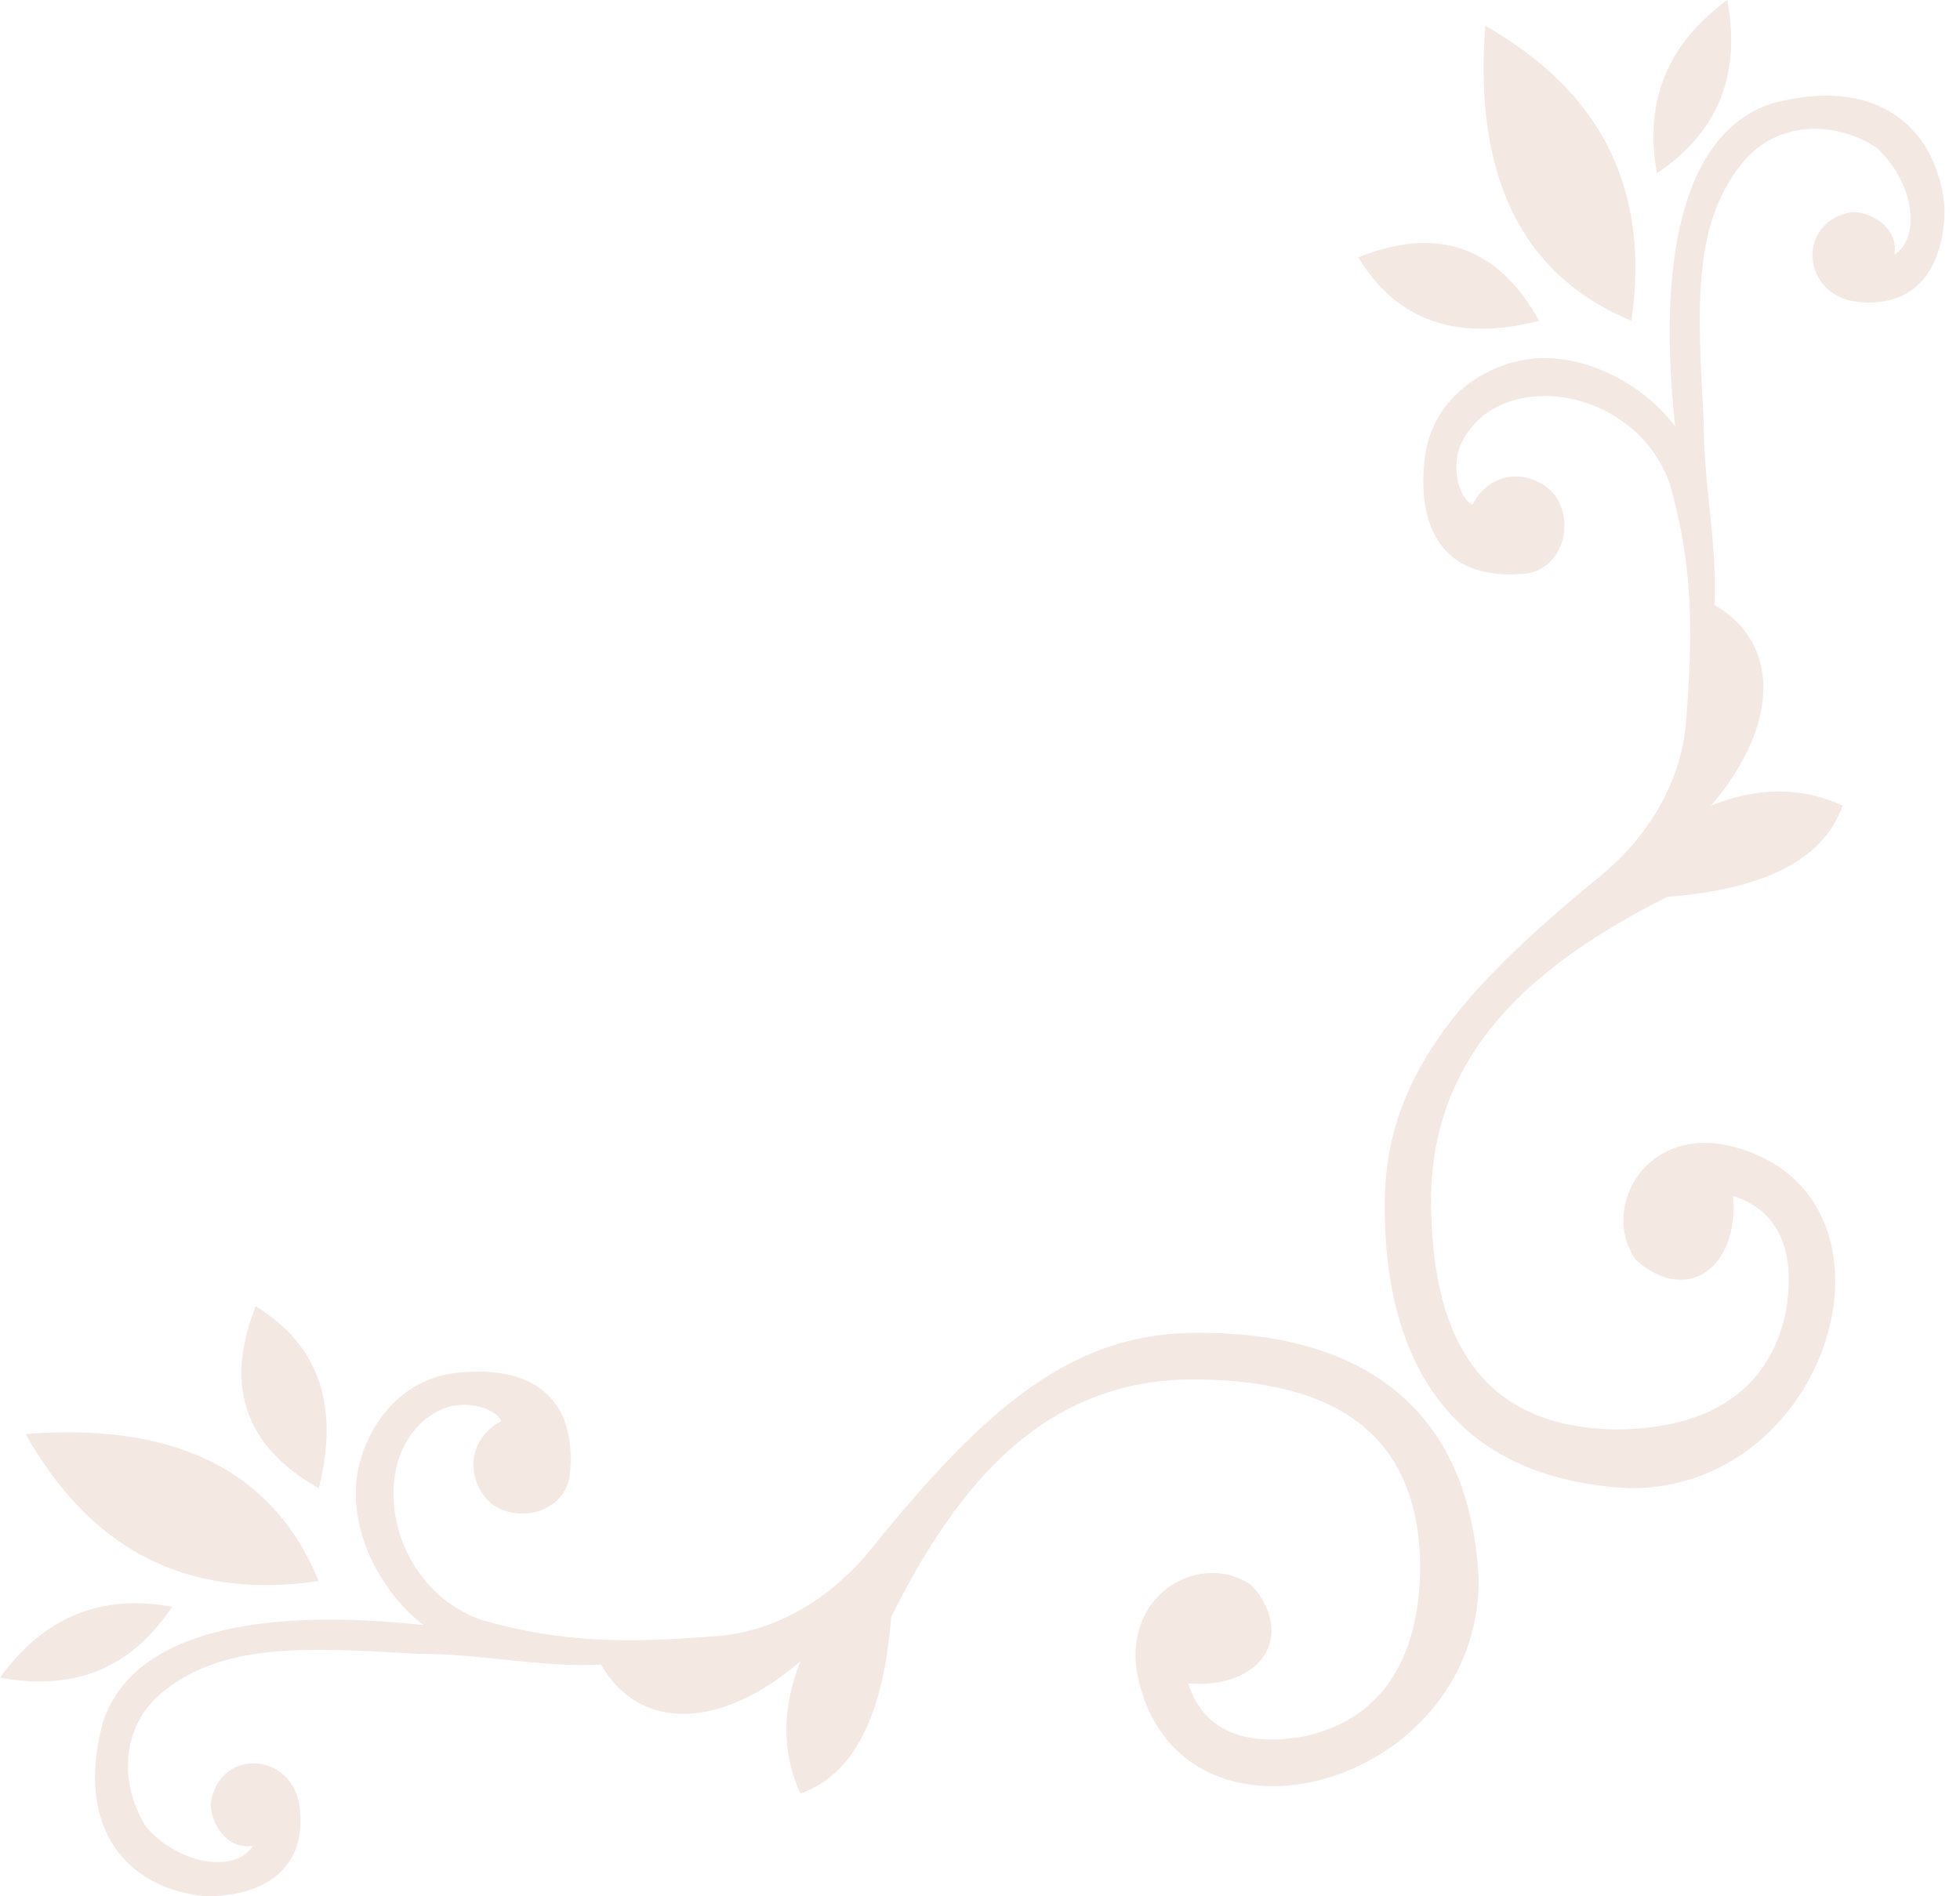 <svg width="124" height="120" viewBox="0 0 124 120" fill="none" xmlns="http://www.w3.org/2000/svg">
<path d="M75.173 106.526C79.795 106.915 82.03 103.483 79.18 100.321C76.098 98.151 71.073 100.691 71.939 105.907C74.422 118.376 93.549 113.256 93.549 99.992C93.004 88.348 85.247 84.344 75.927 84.344C67.962 84.254 62.47 88.904 55.097 98.041C52.67 101.05 49.218 103.23 45.379 103.533C39.752 103.979 35.652 104.003 30.392 102.491C24.229 100.241 23.111 91.674 27.733 89.287C29.119 88.531 31.218 88.961 31.721 89.926C29.294 91.204 29.582 94.057 31.258 95.278C33.05 96.383 35.593 95.628 36.036 93.494C36.634 88.182 33.338 86.494 29.294 86.844C24.959 87.077 22.764 90.974 22.533 93.884C22.261 97.568 24.497 101.117 26.808 102.841C16.601 101.716 8.454 103.19 6.527 108.929C4.599 115.986 8.355 119.614 13.057 120C16.581 120 19.471 118.372 18.952 114.298C18.489 110.983 14.158 110.577 13.387 113.812C13.083 114.881 14.158 117.147 16.006 116.798C15.024 118.426 11.632 118.199 9.304 115.693C7.608 113.103 7.608 109.645 9.883 107.431C13.81 103.863 19.352 104.256 26.484 104.658C30.451 104.638 34.065 105.53 38.019 105.337C40.502 109.641 45.67 109.422 50.64 105.124C49.496 108.017 49.41 110.816 50.64 113.503C54.121 112.268 55.913 108.353 56.376 102.335C60.674 93.681 66.179 87.383 75.328 87.29C83.524 87.29 89.668 90.006 89.849 98.943C89.869 104.502 87.743 108.746 82.513 109.878C78.661 110.577 76.075 109.442 75.176 106.522L75.173 106.526Z" fill="#F3E8E2"/>
<path d="M20.165 94.177C15.503 91.547 14.174 87.709 16.178 82.66C20.165 85.103 21.494 88.941 20.165 94.177Z" fill="#F3E8E2"/>
<path d="M20.165 100.052C17.193 92.819 10.765 90.036 1.617 90.745C5.574 97.758 11.489 101.33 20.165 100.052Z" fill="#F3E8E2"/>
<path d="M10.891 101.679C6.394 100.844 2.764 102.338 -7.29382e-05 106.16C4.401 106.988 8.137 105.813 10.891 101.679Z" fill="#F3E8E2"/>
<path d="M109.641 75.679C110.028 80.333 106.619 82.583 103.478 79.714C101.322 76.612 103.845 71.552 109.026 72.424C121.412 74.924 116.327 94.18 103.151 94.18C91.585 93.631 87.608 85.822 87.608 76.438C87.519 68.42 92.137 62.891 101.213 55.468C104.202 53.025 106.368 49.55 106.669 45.685C107.112 40.02 107.135 35.892 105.634 30.597C103.399 24.392 94.888 23.267 92.518 27.92C91.767 29.315 92.194 31.429 93.153 31.935C94.422 29.492 97.256 29.781 98.469 31.469C99.567 33.273 98.816 35.833 96.697 36.279C91.42 36.881 89.744 33.562 90.091 29.491C90.322 25.128 94.194 22.918 97.084 22.684C100.744 22.412 104.268 24.662 105.981 26.988C104.863 16.713 106.328 8.511 112.028 6.571C119.038 4.63 122.642 8.411 123.025 13.145C123.025 16.693 121.408 19.602 117.361 19.08C114.068 18.614 113.665 14.253 116.879 13.478C117.94 13.171 120.192 14.253 119.844 16.114C121.461 15.125 121.236 11.71 118.747 9.367C116.174 7.659 112.739 7.659 110.54 9.949C106.996 13.904 107.386 19.482 107.786 26.662C107.766 30.657 108.653 34.295 108.461 38.276C112.736 40.776 112.518 45.978 108.249 50.981C111.122 49.829 113.903 49.743 116.571 50.981C115.345 54.486 111.456 56.29 105.478 56.756C96.882 61.084 90.626 66.626 90.534 75.836C90.534 84.088 93.232 90.272 102.109 90.455C107.631 90.475 111.846 88.335 112.971 83.069C113.665 79.191 112.537 76.588 109.638 75.683L109.641 75.679Z" fill="#F3E8E2"/>
<path d="M97.375 20.301C94.763 15.608 90.951 14.27 85.935 16.287C88.362 20.301 92.174 21.639 97.375 20.301Z" fill="#F3E8E2"/>
<path d="M103.21 20.301C96.026 17.309 93.262 10.838 93.966 1.628C100.932 5.612 104.48 11.567 103.21 20.301Z" fill="#F3E8E2"/>
<path d="M104.827 10.964C103.997 6.438 105.482 2.783 109.277 -4.1821e-06C110.101 4.43 108.934 8.192 104.827 10.964Z" fill="#F3E8E2"/>
</svg>
